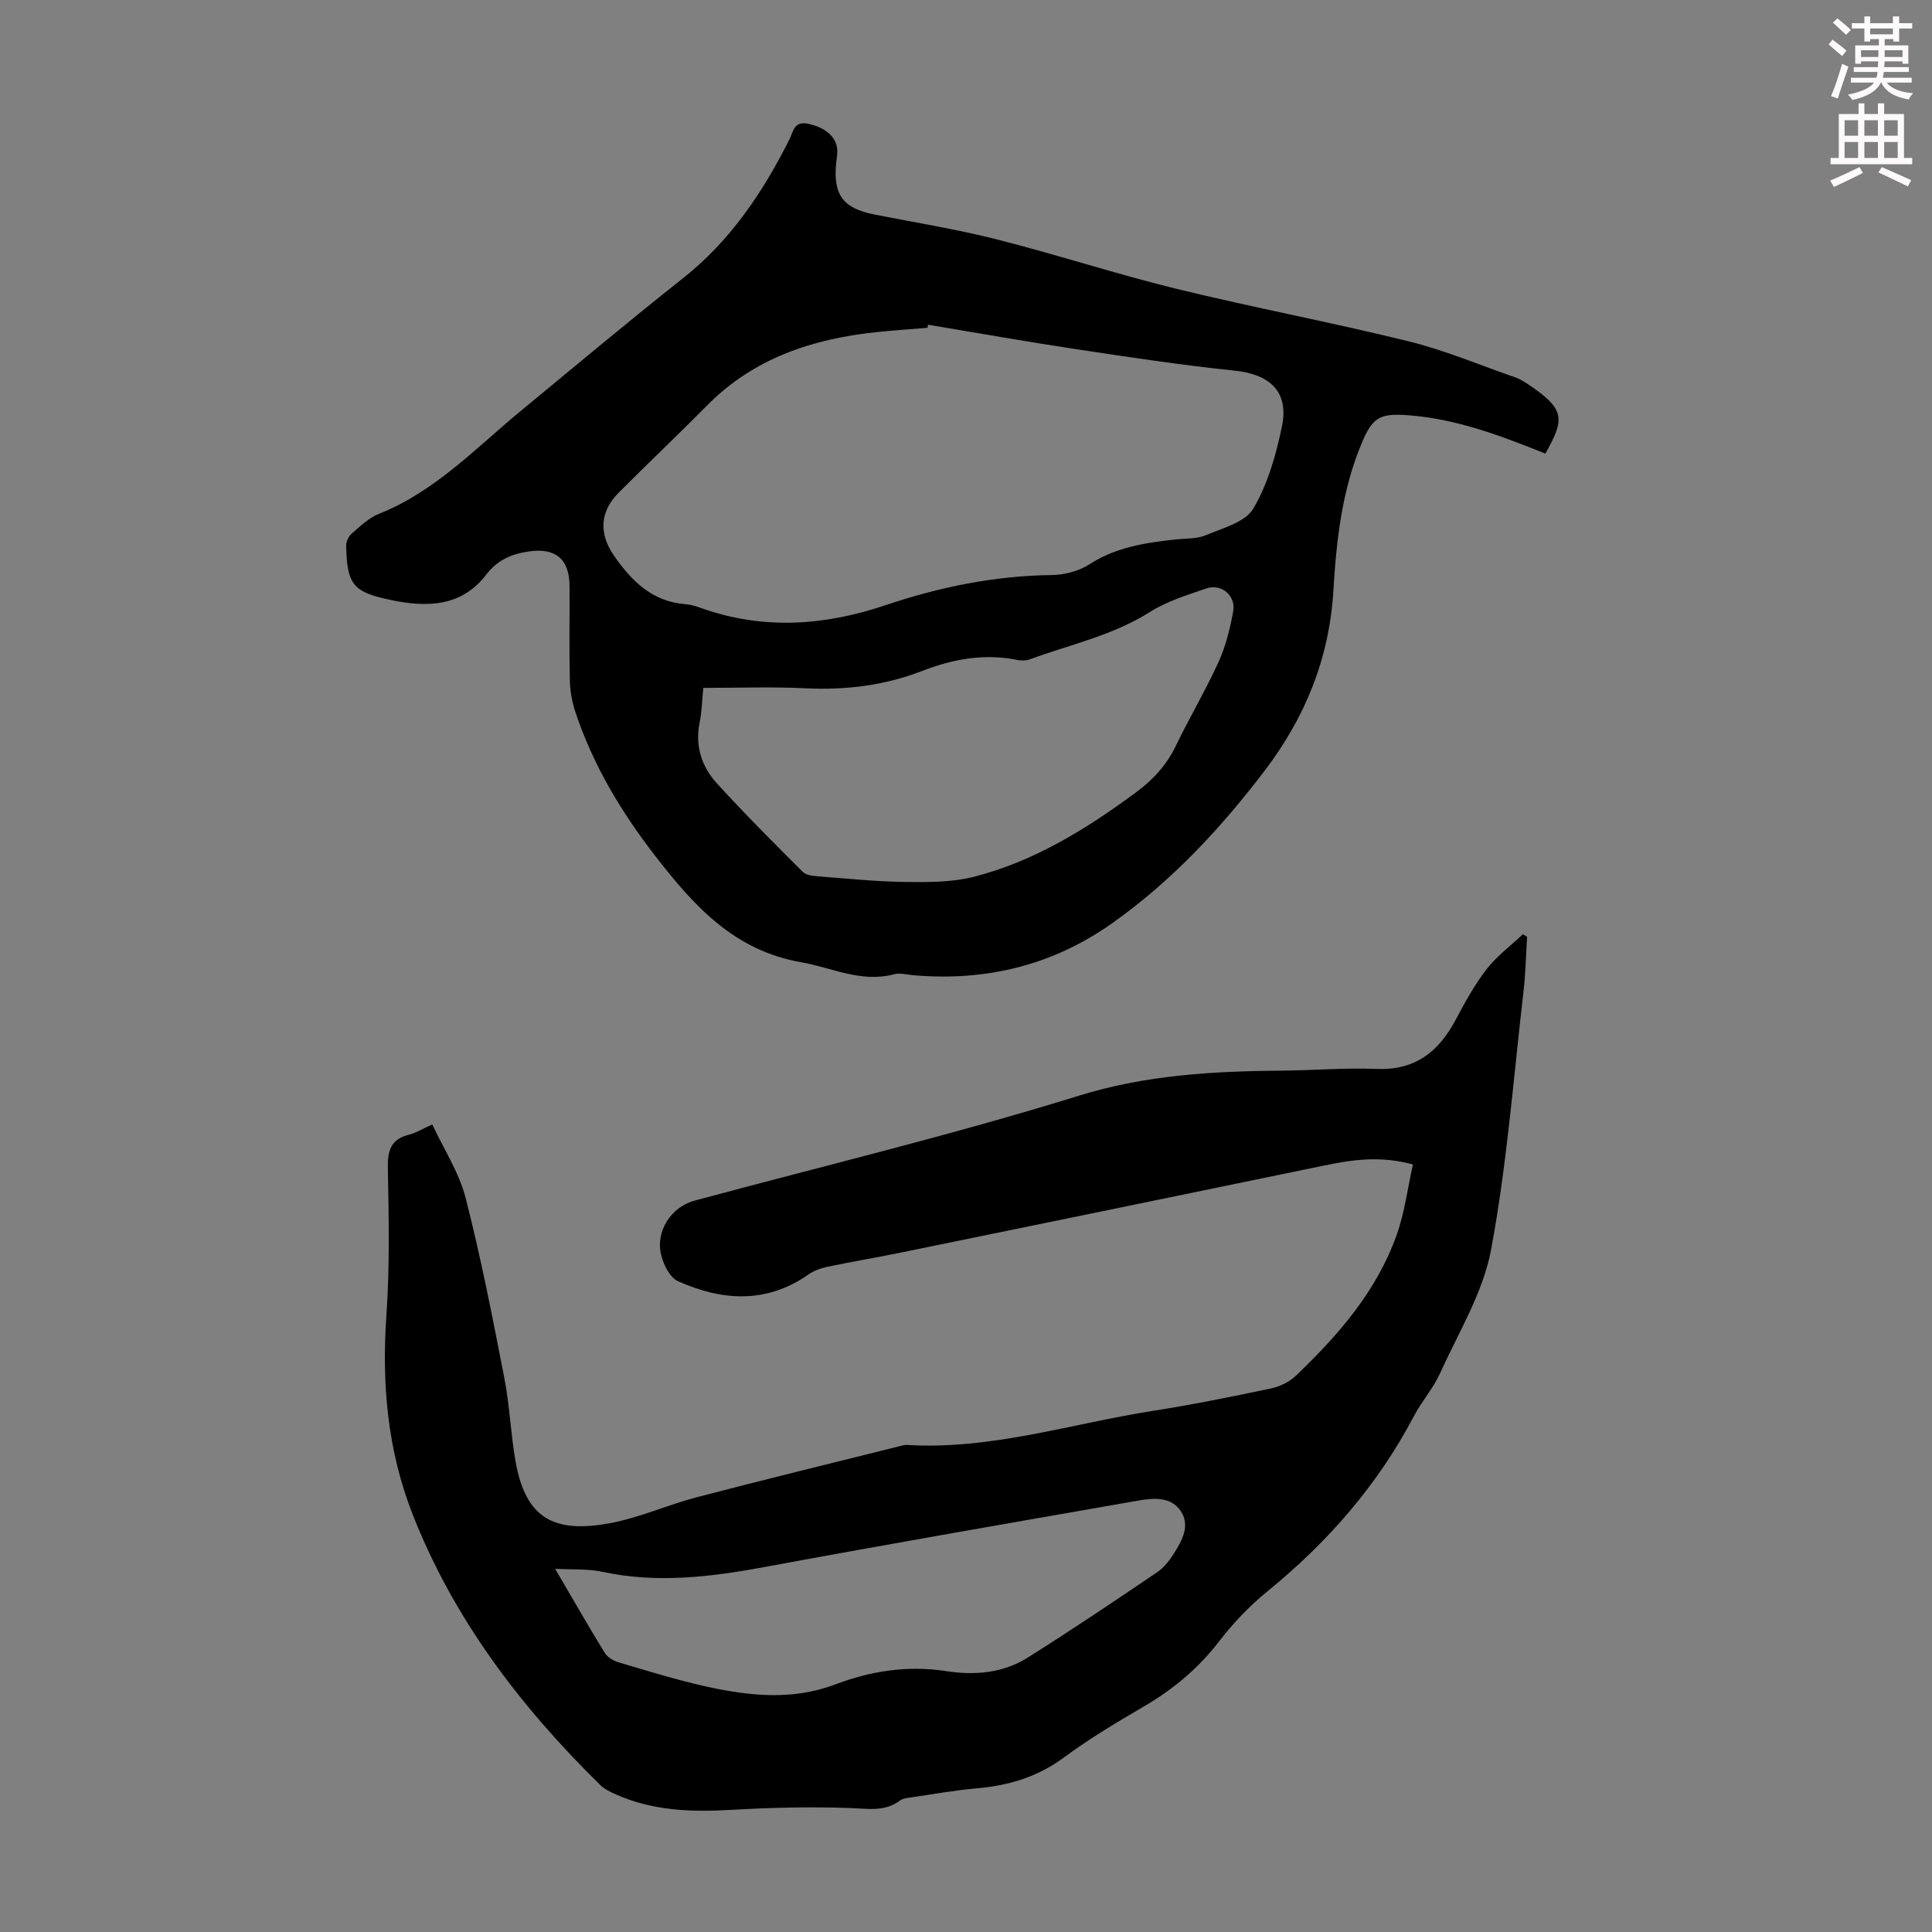 <svg enable-background="new 0 0 400 400" viewBox="0 0 400 400" xmlns="http://www.w3.org/2000/svg"><rect x="0" y="0" width="400" height="400" fill="#808080" stroke="none"/><path d="m378.6 9.2.8-1c.9.7 1.9 1.4 2.9 2.3l-.9 1.1c-1.1-.9-2-1.7-2.8-2.4zm.5 10.7c.9-2.1 1.6-4.3 2.3-6.7.4.2.8.4 1.3.6-.7 2.1-1.5 4.3-2.2 6.6zm.4-15.2.9-.9c1 .8 2 1.6 2.8 2.4l-1 1c-1-.9-1.9-1.8-2.7-2.5zm12.5-1.3h1.2v1.4h2.7v1.1h-2.7v2.7h-1.2v-.5h-1.8v1.3h4.9v3.8h-1.2v-.5h-3.7c0 .4-.1.9-.1 1.2h5.1v1h-5.2c0 .5-.1.9-.2 1.2h6v1h-5.2c1.1 1.3 2.9 2 5.5 2.2-.4.4-.7.8-.9 1.3-2.9-.5-4.8-1.6-5.7-3.5h-.1c-.8 1.7-2.7 2.9-5.9 3.6-.2-.4-.6-.8-.9-1.1 2.8-.6 4.6-1.4 5.4-2.5h-4.8v-1h5.3c.1-.3.2-.7.2-1.2h-4.9v-1h5c0-.4 0-.8.1-1.2h-3.6v.5h-1.2v-3.8h4.9v-1.3h-1.8v.5h-1.2v-2.7h-2.6v-1.1h2.6v-1.4h1.2v1.4h4.7v-1.4zm-6.7 8.4h3.6c0-.4 0-.9 0-1.4h-3.6zm1.9-4.7h4.7v-1.2h-4.7zm6.7 3.3h-3.7v1.4h3.7z" fill="#fcfafa"/><path d="m384.7 21.4h1.3v2.2h2.8v-2.2h1.3v2.2h4.1v9.1h1.7v1.3h-16.9v-1.3h1.7v-9.1h4.1v-2.2zm.3 13.2.7 1.2c-1.8.9-3.8 1.9-6 2.9-.2-.4-.5-.8-.8-1.3 2.4-1 4.4-2 6.1-2.8zm-3.1-6.5h2.8v-3.2h-2.8zm0 4.6h2.8v-3.3h-2.8zm4.1-4.6h2.8v-3.2h-2.8zm0 4.6h2.8v-3.3h-2.8zm3.6 1.9c2.1.9 4.1 1.8 6.1 2.7l-.7 1.3c-2.2-1.1-4.2-2-6.1-2.9zm3.3-9.7h-2.8v3.2h2.8zm-2.8 7.8h2.8v-3.3h-2.8z" fill="#fcfafa"/><g fill="#010000"><path d="m316.17 193.98c-.24 3.74-.3 7.51-.74 11.23-2.07 17.87-3.43 35.88-6.72 53.53-1.66 8.89-6.76 17.17-10.57 25.6-1.42 3.13-3.81 5.81-5.41 8.86-7.5 14.27-17.84 26.1-30.3 36.25-3.7 3.01-7.09 6.56-10 10.34-4.31 5.61-9.5 9.95-15.56 13.49-5.69 3.32-11.39 6.73-16.68 10.64-5.45 4.02-11.41 5.76-17.99 6.34-4.56.4-9.08 1.22-13.62 1.88-.76.11-1.64.19-2.22.62-3.15 2.38-6.56 1.71-10.18 1.58-8.23-.3-16.5-.11-24.73.37-8.38.49-16.54.21-24.3-3.36-1-.46-2.05-.98-2.82-1.73-16.53-16.22-30.37-34.36-38.9-56.09-5.2-13.24-6.42-27.02-5.43-41.2.71-10.14.49-20.36.3-30.53-.07-3.63.65-5.96 4.4-6.88 1.38-.34 2.64-1.14 4.8-2.11 2.4 5.14 5.55 9.94 6.9 15.2 3.16 12.31 5.59 24.82 8.02 37.31 1.11 5.69 1.31 11.55 2.32 17.27 2.08 11.75 7.91 14.92 19.52 12.78 6.11-1.13 11.91-3.79 17.95-5.37 14.15-3.7 28.37-7.16 42.56-10.71.32-.08.67-.15 1-.13 17.47 1.06 34.05-4.42 51.01-7.07 8.17-1.28 16.28-2.92 24.37-4.63 1.84-.39 3.82-1.36 5.17-2.65 8.78-8.41 16.75-17.52 20.87-29.2 1.64-4.64 2.25-9.64 3.34-14.52-6.75-1.85-12.55-.99-18.38.22-29.21 6.05-58.44 12.04-87.67 18.03-5.04 1.03-10.11 1.87-15.14 2.93-1.37.29-2.82.79-3.95 1.59-8.75 6.12-17.91 5.48-27.04 1.39-1.65-.74-2.94-3.36-3.45-5.36-1.25-4.91 2.01-9.99 6.89-11.31 26.53-7.16 53.29-13.57 79.52-21.71 14.03-4.35 27.99-5.09 42.27-5.21 6.48-.06 12.98-.61 19.45-.35 7.9.32 12.79-3.5 16.3-10.08 1.94-3.63 3.93-7.31 6.44-10.55 2.11-2.73 5-4.87 7.54-7.27.29.2.58.38.86.57zm-201.24 130.82c3.79 6.47 6.95 12 10.28 17.41.56.91 1.79 1.64 2.86 1.96 6 1.77 11.98 3.64 18.08 4.99 8.9 1.97 17.87 2.95 26.76-.41 7.42-2.8 15.03-4 22.99-2.76 5.87.91 11.74.43 16.85-2.79 9.07-5.69 17.95-11.68 26.82-17.68 1.43-.97 2.6-2.48 3.53-3.97 1.68-2.68 3.37-5.78 1.33-8.75-2-2.92-5.52-2.69-8.64-2.14-25.76 4.51-51.53 8.96-77.25 13.73-11.3 2.1-22.49 3.49-33.91 1.02-2.85-.62-5.9-.4-9.7-.61z"/><path d="m319.96 93.91c-9.28-3.71-18.46-7.21-28.42-7.94-5.96-.44-7.39.48-9.64 5.85-4.09 9.75-5.22 20.11-5.84 30.49-.84 14-5.83 26.23-14.26 37.3-9.07 11.92-19.19 22.77-31.43 31.46-12.34 8.77-26.21 12.15-41.26 10.84-1.34-.12-2.77-.53-4-.2-6.82 1.82-12.83-1.37-19.24-2.49-13.96-2.43-22.3-11.79-30.25-22.06-7.03-9.08-12.87-18.82-16.5-29.77-.69-2.07-1.09-4.33-1.14-6.51-.15-6.49-.04-12.98-.06-19.47-.02-5.7-2.91-8.06-8.51-7.23-3.56.53-6.45 1.79-8.76 4.81-5.18 6.74-12.39 6.78-19.85 5.21-7.7-1.62-8.95-3.18-9.13-11.14-.02-.85.46-1.99 1.1-2.54 1.77-1.53 3.56-3.29 5.67-4.13 11.66-4.63 20.07-13.64 29.44-21.36 11.14-9.18 22.19-18.46 33.51-27.41 9.83-7.77 16.53-17.78 22.06-28.77.79-1.58.92-3.81 3.78-3.24 3.44.69 5.88 2.6 6.11 5.3.07.88-.11 1.78-.2 2.67-.72 6.73 1.37 9.55 7.92 10.84 8.45 1.66 16.97 3.03 25.3 5.14 12.45 3.15 24.68 7.17 37.15 10.22 15.95 3.9 32.12 6.94 48.06 10.87 7.55 1.86 14.81 4.93 22.18 7.49.83.29 1.62.77 2.37 1.25 8.2 5.41 7.77 7.42 3.84 14.52zm-127.82-26.68c-.04.21-.09.43-.13.64-3.45.29-6.91.51-10.35.87-13.33 1.39-25.54 5.35-35.26 15.2-6.05 6.12-12.31 12.03-18.38 18.14-3.86 3.89-4.02 8.45-.92 12.93 3.66 5.3 7.94 9.56 14.84 10.08 1.1.08 2.2.43 3.25.81 12.78 4.54 25.44 3.67 38.11-.59 11.17-3.76 22.59-6.11 34.45-6.25 2.63-.03 5.62-.81 7.81-2.23 5.5-3.55 11.59-4.46 17.82-5.14 2.11-.23 4.4-.09 6.28-.88 3.5-1.48 8.16-2.69 9.82-5.51 3-5.06 4.7-11.1 5.92-16.95 1.5-7.18-2.38-10.84-9.75-11.61-10.97-1.14-21.89-2.79-32.8-4.44-10.26-1.55-20.47-3.37-30.71-5.07zm-46.53 75.19c-.27 2.7-.3 4.96-.75 7.13-1.01 4.91.42 9.2 3.62 12.7 5.72 6.27 11.73 12.27 17.73 18.27.67.67 2.03.83 3.09.91 6.02.47 12.04 1.09 18.07 1.17 4.76.06 9.71.09 14.26-1.07 12.53-3.2 23.36-9.93 33.66-17.55 3.46-2.56 6.25-5.61 8.16-9.57 2.81-5.84 6.14-11.43 8.82-17.32 1.5-3.29 2.4-6.93 3.05-10.51.59-3.28-2.47-5.82-5.59-4.74-3.97 1.37-8.13 2.64-11.64 4.86-7.71 4.88-16.5 6.73-24.85 9.8-.79.29-1.79.3-2.63.13-6.8-1.37-13.29-.2-19.65 2.27-7.72 2.99-15.7 4-23.98 3.61-7.01-.35-14.06-.09-21.37-.09z"/></g></svg>